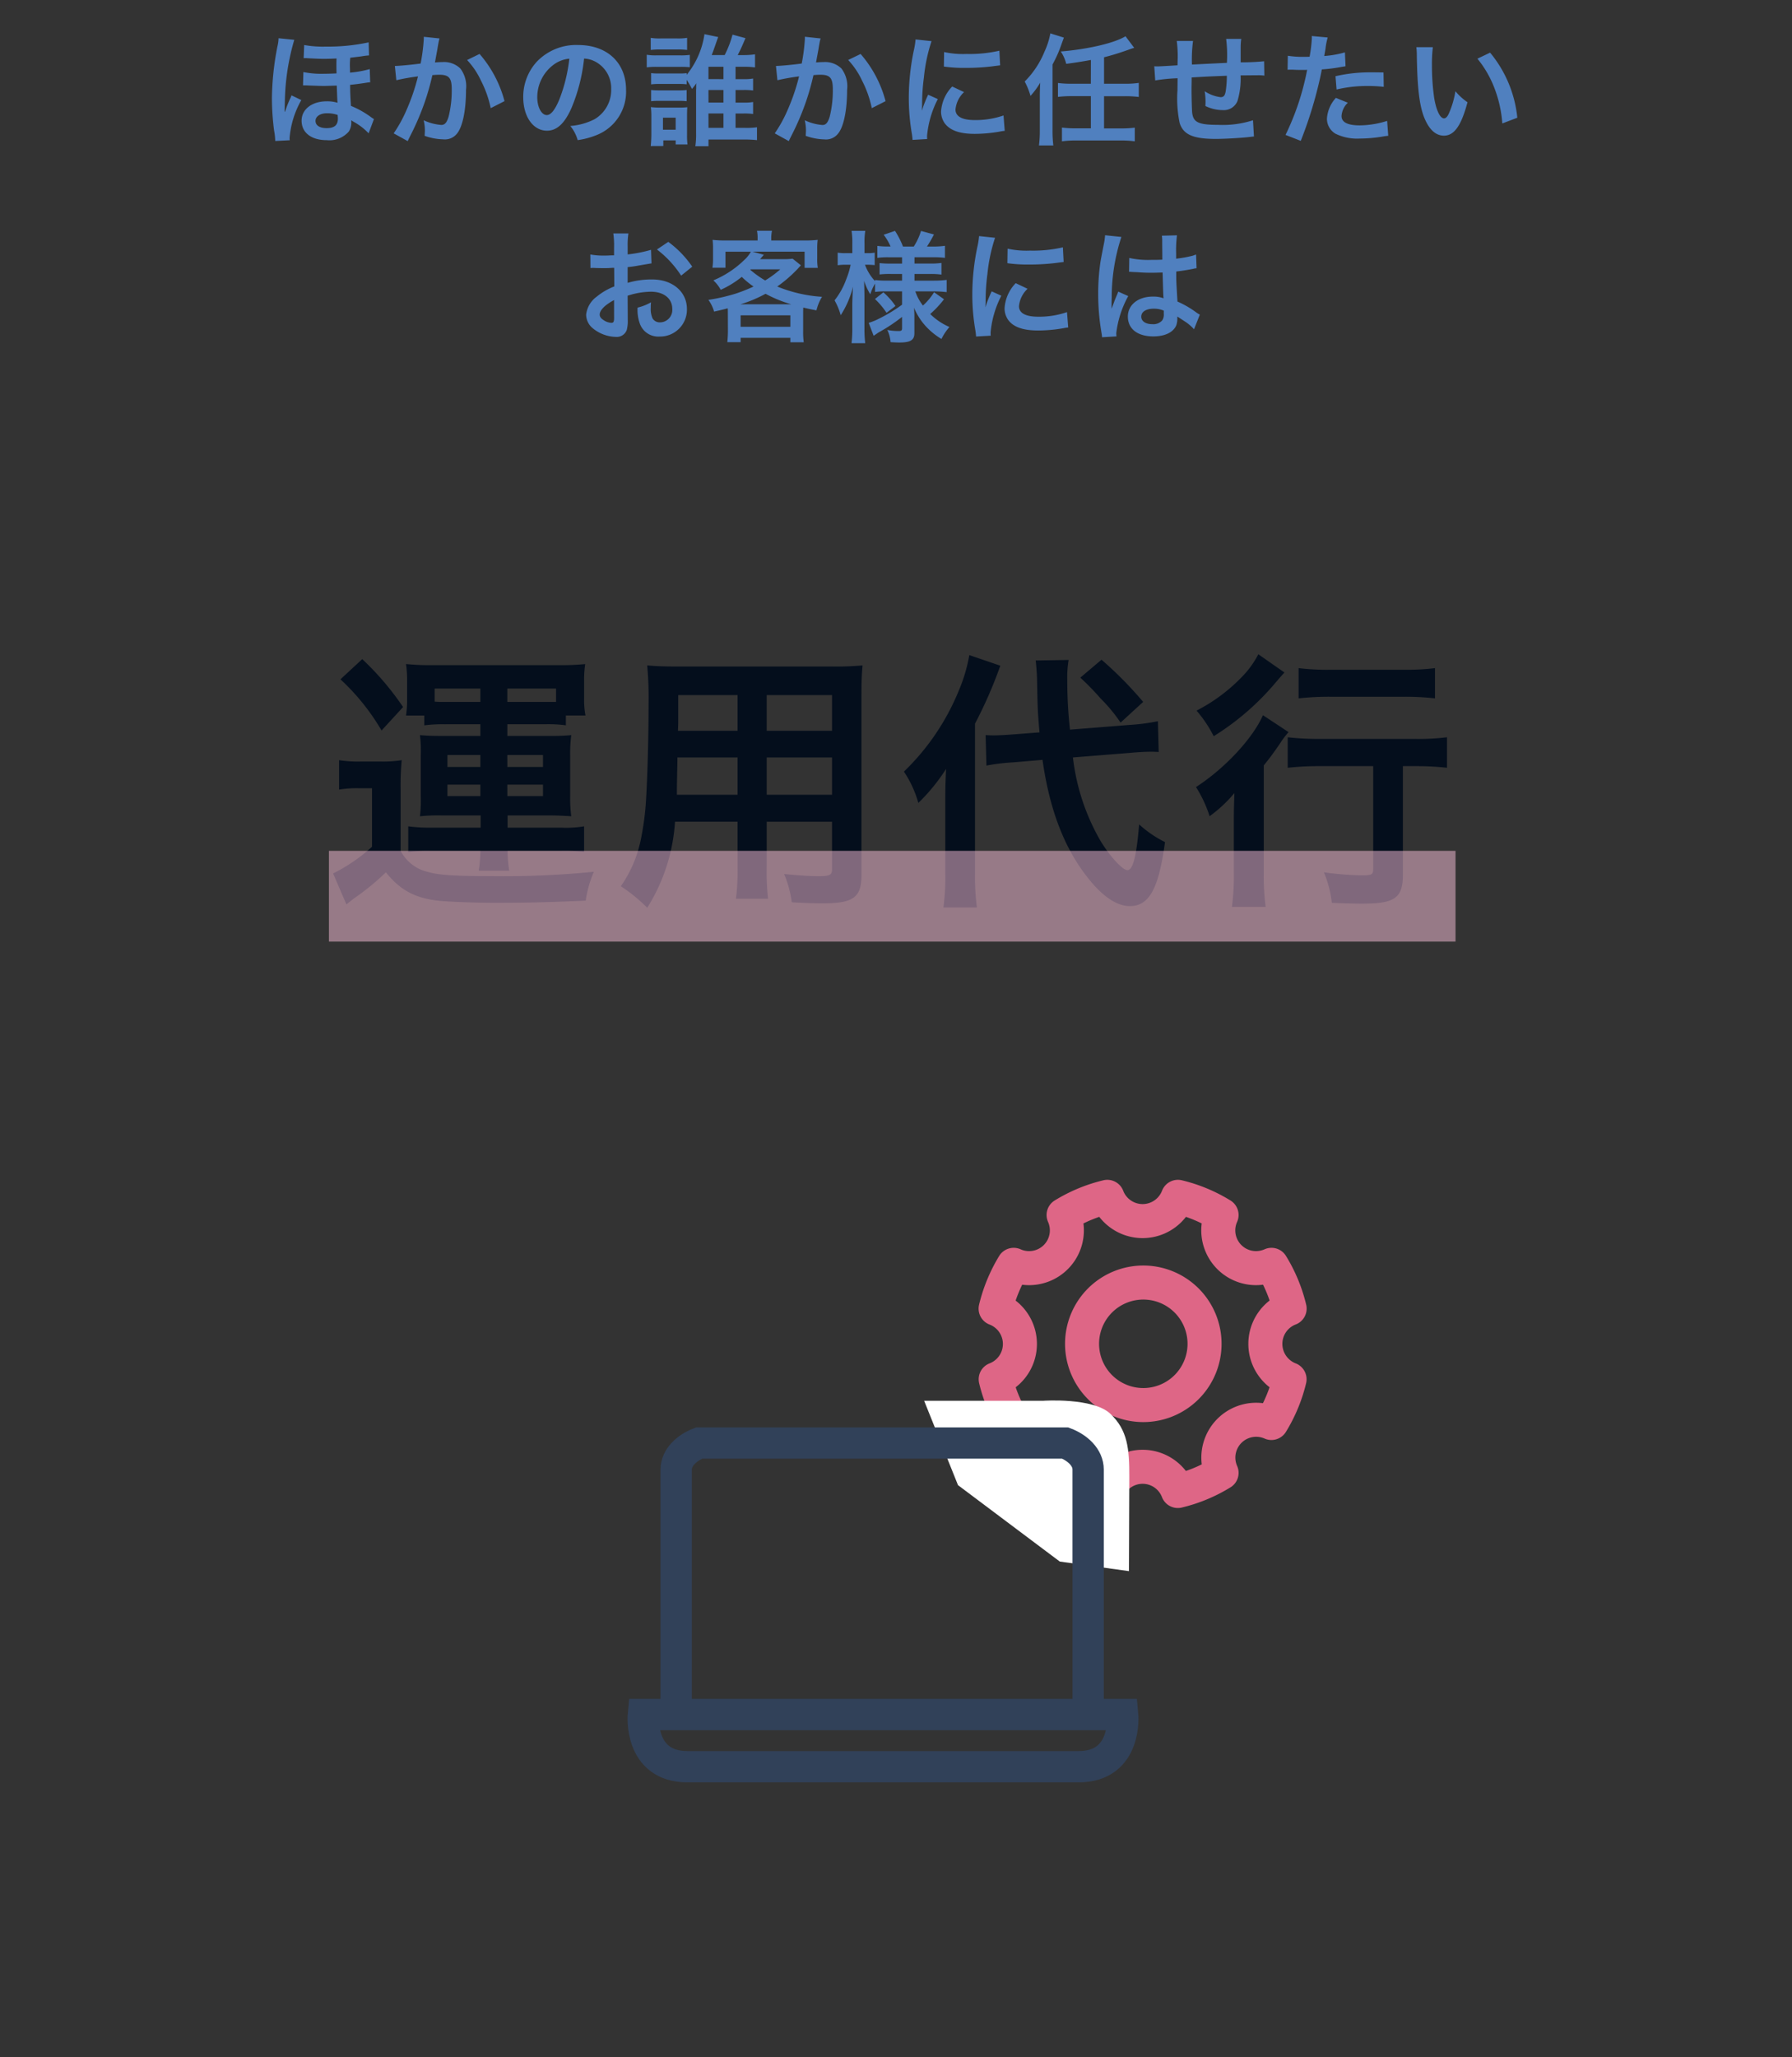 <svg xmlns="http://www.w3.org/2000/svg" xmlns:xlink="http://www.w3.org/1999/xlink" width="237" height="272" viewBox="0 0 237 272">
  <rect x="0" y="0" width="237" height="272" fill="#333333" stroke="none"/>
  <defs>
    <clipPath id="clip-path">
      <rect id="長方形_2183" data-name="長方形 2183" width="89.809" height="79.662" transform="translate(0 0)" fill="none"/>
    </clipPath>
  </defs>
  <g id="悩み解決_01" transform="translate(-154 -1702)">
    <g id="悩み解決01">
      <path id="パス_580" data-name="パス 580" d="M-68.544-2.256a4.983,4.983,0,0,1-.432-.288A12.283,12.283,0,0,0-71.584-4c-.08-1.248-.1-1.6-.112-2.784.544-.048,1.312-.144,2.112-.272a4.085,4.085,0,0,1,.544-.064L-69.1-8.864a13.651,13.651,0,0,1-2.608.464c0-.352-.016-.784-.016-.8a8.755,8.755,0,0,1,.048-1.168c.432-.048.832-.1,1.456-.176a8.7,8.7,0,0,1,1.024-.128l-.048-1.728a25.365,25.365,0,0,1-5.648.56,13.878,13.878,0,0,1-2.88-.208L-77.84-10.3a1.307,1.307,0,0,1,.224-.016,2.265,2.265,0,0,1,.3.016c1.312.064,1.552.08,2.192.08.432,0,1.1-.016,1.632-.048-.016.416-.016.592-.016.9,0,.208,0,.352.016,1.072-.64.032-1.168.048-1.6.048a12.12,12.12,0,0,1-2.784-.224l-.048,1.76h.256A3.225,3.225,0,0,1-77.3-6.7c1.424.048,1.728.064,2.16.064q.144,0,1.68-.048c.064,1.9.08,2.08.1,2.272a4.617,4.617,0,0,0-1.424-.192c-1.968,0-3.328,1.056-3.328,2.56,0,1.584,1.28,2.576,3.328,2.576A3.4,3.4,0,0,0-71.856-.624a2.165,2.165,0,0,0,.32-1.152,1.842,1.842,0,0,0-.016-.32,4.246,4.246,0,0,0,.368.224,8.048,8.048,0,0,1,1.936,1.5Zm-4.8-.544s.032.352.032.48c0,.864-.464,1.264-1.488,1.264-.928,0-1.472-.368-1.472-.96s.624-1.008,1.5-1.008A4.187,4.187,0,0,1-73.344-2.8ZM-79.68.544A2.368,2.368,0,0,1-79.7.224a12.147,12.147,0,0,1,1.552-4.992l-1.3-.624a3.983,3.983,0,0,1-.224.528c-.1.208-.352.816-.432,1.056-.16.448-.16.448-.224.592h-.032v-.32c.016-.16.016-.336.016-.528.016-.48.032-1.264.048-1.488a30.564,30.564,0,0,1,1.216-7.184l-2.08-.208A4.905,4.905,0,0,1-81.3-11.9a36.879,36.879,0,0,0-.736,6.848A33.1,33.1,0,0,0-81.744-.7,8.088,8.088,0,0,1-81.6.64Zm17.728-13.68v.3A24.622,24.622,0,0,1-62.368-9.6c-.88.128-2.816.32-3.408.32l.192,1.888A28.684,28.684,0,0,1-62.72-7.9a27.143,27.143,0,0,1-1.552,4.528A17.48,17.48,0,0,1-65.936-.368L-64.08.656C-64,.5-64,.48-63.952.384l.24-.48a34.316,34.316,0,0,0,1.92-4.5,33.846,33.846,0,0,0,.976-3.472c.368-.032.608-.048.928-.048,1.264,0,1.632.432,1.632,1.9a14.217,14.217,0,0,1-.416,3.648c-.24.784-.5,1.088-.96,1.088A6.619,6.619,0,0,1-61.968-2.1a6.01,6.01,0,0,1,.16,1.36c0,.16-.016.384-.032.7a7.763,7.763,0,0,0,2.464.464A2.026,2.026,0,0,0-57.6-.288c.768-.88,1.232-3.072,1.232-5.824a3.881,3.881,0,0,0-.752-2.832,3.1,3.1,0,0,0-2.368-.848c-.3,0-.528.016-.992.048.048-.208.048-.24.112-.592.224-1.2.224-1.2.272-1.536.048-.256.064-.336.1-.544a3.723,3.723,0,0,1,.128-.5Zm5.728,3.072a10.355,10.355,0,0,1,1.84,2.736A14.382,14.382,0,0,1-53.1-3.7l1.824-.928a15.531,15.531,0,0,0-3.3-6.24Zm15.472-.192a3.5,3.5,0,0,1,1.616.48,3.964,3.964,0,0,1,1.968,3.552,4.48,4.48,0,0,1-2.224,4,8.5,8.5,0,0,1-3.184.88A5.1,5.1,0,0,1-41.6.528a10.46,10.46,0,0,0,2.512-.672A6.164,6.164,0,0,0-35.2-6.112c0-3.6-2.5-5.936-6.336-5.936a7.182,7.182,0,0,0-5.5,2.24A6.873,6.873,0,0,0-48.8-5.152c0,2.576,1.312,4.432,3.136,4.432,1.312,0,2.336-.944,3.248-3.008A23.147,23.147,0,0,0-40.752-10.256Zm-1.952.016a21.087,21.087,0,0,1-1.328,5.408c-.576,1.376-1.12,2.048-1.648,2.048-.7,0-1.264-1.04-1.264-2.352a5.357,5.357,0,0,1,2.176-4.32A4.073,4.073,0,0,1-42.7-10.24ZM-20.72-6.1H-19.7a8.257,8.257,0,0,1,1.3.064V-7.616a6.8,6.8,0,0,1-1.312.08H-20.72V-9.168h.96a10.723,10.723,0,0,1,1.616.08v-1.728a10.618,10.618,0,0,1-1.616.1h-.672c.336-.656.512-1.024,1.024-2.24l-1.712-.464a13.324,13.324,0,0,1-1.04,2.7h-1.712c.112-.288.3-.8.464-1.28.208-.592.32-.928.4-1.1l-1.824-.384a10.99,10.99,0,0,1-2.352,5.376v-.224a7.041,7.041,0,0,1-.976.048h-2.72a8.1,8.1,0,0,1-1.008-.048v1.488A8.1,8.1,0,0,1-30.88-6.9h2.72a7.883,7.883,0,0,1,.976.048V-7.44a10.6,10.6,0,0,1,.7,1.2,6.775,6.775,0,0,0,.576-.752,4.52,4.52,0,0,0-.016.512,2.366,2.366,0,0,1-.016.352v5.76a10.2,10.2,0,0,1-.1,1.7H-24.3V.448h4.816a14.764,14.764,0,0,1,1.6.08v-1.7a9.758,9.758,0,0,1-1.584.08H-20.72v-1.9h1.008a8.365,8.365,0,0,1,1.312.064V-4.512a6.8,6.8,0,0,1-1.312.08H-20.72Zm-3.584,0h1.984v1.664H-24.3Zm0-1.44V-9.168h1.984v1.632Zm0,4.544h1.984v1.9H-24.3Zm-7.632-8.4a9.98,9.98,0,0,1,1.3-.064h2.208a9.519,9.519,0,0,1,1.3.064v-1.6a7.134,7.134,0,0,1-1.3.08H-30.64a7.027,7.027,0,0,1-1.3-.08Zm-.528,2.3a9.563,9.563,0,0,1,1.28-.064h3.2a11.045,11.045,0,0,1,1.216.048v-1.632a8.524,8.524,0,0,1-1.3.064h-3.12a7.048,7.048,0,0,1-1.28-.08Zm.576,4.48a7.992,7.992,0,0,1,.992-.048h2.7a8.1,8.1,0,0,1,1.008.048V-6.1a7.476,7.476,0,0,1-.992.048h-2.7A8.1,8.1,0,0,1-31.888-6.1Zm1.616,5.92V.56h1.632V1.1h1.568A8.311,8.311,0,0,1-27.136-.16V-2.672c0-.592.016-.848.032-1.152a7.731,7.731,0,0,1-1.072.048h-2.5A8.761,8.761,0,0,1-31.92-3.84a10.093,10.093,0,0,1,.064,1.264v2.32c0,.528-.032,1.072-.08,1.568Zm-.048-3.744h1.68V-.848h-1.68Zm18.768-10.7v.3A24.622,24.622,0,0,1-11.968-9.6c-.88.128-2.816.32-3.408.32l.192,1.888A28.685,28.685,0,0,1-12.32-7.9a27.143,27.143,0,0,1-1.552,4.528A17.48,17.48,0,0,1-15.536-.368L-13.68.656c.08-.16.08-.176.128-.272l.24-.48a34.315,34.315,0,0,0,1.92-4.5,33.846,33.846,0,0,0,.976-3.472c.368-.032.608-.048.928-.048,1.264,0,1.632.432,1.632,1.9A14.217,14.217,0,0,1-8.272-2.56c-.24.784-.5,1.088-.96,1.088A6.619,6.619,0,0,1-11.568-2.1a6.01,6.01,0,0,1,.16,1.36c0,.16-.016.384-.032.7A7.763,7.763,0,0,0-8.976.432,2.026,2.026,0,0,0-7.2-.288c.768-.88,1.232-3.072,1.232-5.824A3.881,3.881,0,0,0-6.72-8.944a3.1,3.1,0,0,0-2.368-.848c-.3,0-.528.016-.992.048.048-.208.048-.24.112-.592.224-1.2.224-1.2.272-1.536.048-.256.064-.336.1-.544a3.722,3.722,0,0,1,.128-.5Zm5.728,3.072a10.355,10.355,0,0,1,1.84,2.736A14.382,14.382,0,0,1-2.7-3.7L-.88-4.624a15.531,15.531,0,0,0-3.3-6.24ZM4.624.384C4.608.176,4.608.048,4.608-.048A13.135,13.135,0,0,1,6.032-4.9l-1.28-.576A16.318,16.318,0,0,0,3.92-3.36c.016-.4.032-.528.032-.88a26.714,26.714,0,0,1,.24-3.536A22.059,22.059,0,0,1,5.2-12.56l-2.112-.224a10.47,10.47,0,0,1-.24,1.488A30.717,30.717,0,0,0,2.192-5.04,27.908,27.908,0,0,0,2.608-.256c.048.368.064.464.08.752ZM6.832-9.2a18.994,18.994,0,0,0,2.88.176,28.659,28.659,0,0,0,3.424-.192c.768-.1,1.008-.128,1.136-.144l-.1-1.936a17.644,17.644,0,0,1-4.352.432,11.536,11.536,0,0,1-2.96-.256Zm1.1,2.64a5.227,5.227,0,0,0-1.472,3.3A2.68,2.68,0,0,0,6.944-1.7C7.648-.752,8.928-.3,10.912-.3a19.731,19.731,0,0,0,3.312-.3,5.347,5.347,0,0,1,.656-.1l-.16-2.032a11.244,11.244,0,0,1-3.808.608c-1.664,0-2.544-.48-2.544-1.392A3.619,3.619,0,0,1,9.5-5.824Zm18.336-.368H23.744a13.558,13.558,0,0,1-1.824-.1v1.84a14.235,14.235,0,0,1,1.824-.1h2.528v4.256H24.288a13.825,13.825,0,0,1-1.84-.1V.688a12.323,12.323,0,0,1,1.84-.112H30.24a12.181,12.181,0,0,1,1.84.112V-1.12a13.825,13.825,0,0,1-1.84.1H28.016V-5.28H30.8a13.963,13.963,0,0,1,1.808.1V-7.04a11.6,11.6,0,0,1-1.808.112H28.016v-3.5c1.072-.272,1.9-.528,3.088-.944.48-.176.56-.208.9-.3l-1.152-1.536c-1.392.88-4.912,1.712-8.56,2.016a5.181,5.181,0,0,1,.72,1.632c.912-.112,2.256-.32,3.264-.512ZM19.52-.768a14.706,14.706,0,0,1-.112,2h1.9A15.775,15.775,0,0,1,21.2-.752v-8.72a16.782,16.782,0,0,0,.976-2.1l.528-1.456-1.792-.56a9.709,9.709,0,0,1-.752,2.368,11.935,11.935,0,0,1-2.64,4,9.48,9.48,0,0,1,.768,1.9,10.16,10.16,0,0,0,1.28-1.744c-.048,1.232-.048,1.424-.048,1.84ZM47.712-2.1a13.011,13.011,0,0,1-4.624.608c-2.608,0-3.3-.336-3.424-1.68-.032-.32-.08-2.064-.08-2.9V-6.4c.016-.848.016-.848.016-.928V-7.76c2.224-.128,2.224-.128,4.656-.224a13.788,13.788,0,0,1-.144,2c-.1.624-.272.832-.688.832a4.962,4.962,0,0,1-2.1-.784,8.517,8.517,0,0,1,.112,1.312c0,.224,0,.32-.016.64a5.244,5.244,0,0,0,2.288.544,1.95,1.95,0,0,0,1.952-1.2,10.229,10.229,0,0,0,.416-3.392c.752,0,1.664-.016,2.224-.016A5.609,5.609,0,0,1,49.216-8l-.032-1.9a30.853,30.853,0,0,1-3.1.144v-2a7.292,7.292,0,0,1,.08-1.1h-2a17.3,17.3,0,0,1,.1,3.168c-2.384.112-2.384.112-4.624.224a18.64,18.64,0,0,1,.144-3.12H37.632a15.787,15.787,0,0,1,.112,2.72c0,.1,0,.24-.016.5-1.584.1-2.464.144-2.608.144-.08,0-.24,0-.464-.016l.128,1.872a21.853,21.853,0,0,1,2.96-.288c-.016,1.248-.016,1.312-.016,1.552a15.84,15.84,0,0,0,.288,4.368C38.5-.208,39.792.368,42.784.368c1.056,0,3.168-.112,4.336-.24.544-.064.544-.064.72-.08Zm4.576-6.672a2.389,2.389,0,0,1,.3-.016c.128,0,.352,0,.64.016.272.016.432.016.512.016h.928a1.355,1.355,0,0,0,.208-.016A34.184,34.184,0,0,1,52.016-.16l2.016.784a54.245,54.245,0,0,0,1.792-5.3c.416-1.456.816-3.152.992-4.144a21.811,21.811,0,0,0,2.624-.336c.384-.064.384-.064.512-.08l-.08-1.84a13.279,13.279,0,0,1-2.736.48c.064-.368.08-.464.16-.912a9.092,9.092,0,0,1,.3-1.536l-2.112-.192a2.171,2.171,0,0,1,.016.288,19.421,19.421,0,0,1-.3,2.448c-.368.016-.544.016-.736.016a12.73,12.73,0,0,1-2.144-.144Zm12.688.352c-1.008-.016-1.152-.016-1.584-.016a20.533,20.533,0,0,0-4.768.512l.144,1.76a17.268,17.268,0,0,1,4.224-.464,16.657,16.657,0,0,1,2.016.112Zm-6.3,3.36a4.512,4.512,0,0,0-1.184,2.768A2.312,2.312,0,0,0,58.624-.32,6.5,6.5,0,0,0,61.84.32,18.619,18.619,0,0,0,64.816.064c.368-.064.5-.08.784-.112l-.144-1.968a12.245,12.245,0,0,1-3.632.592c-1.6,0-2.4-.416-2.4-1.232a2.655,2.655,0,0,1,.832-1.76Zm10.64-6.7a7.644,7.644,0,0,1,.064,1.024c.064,4.432.352,6.752,1.008,8.352.64,1.536,1.5,2.32,2.576,2.32,1.36,0,2.288-1.3,3.12-4.416a7.9,7.9,0,0,1-1.6-1.456,11.8,11.8,0,0,1-.848,2.9c-.192.448-.416.688-.656.688-.512,0-1.024-1.024-1.3-2.688a29.941,29.941,0,0,1-.3-4.288A18.6,18.6,0,0,1,71.5-11.76Zm8.08,1.52A13.966,13.966,0,0,1,79.664-6.3,16.22,16.22,0,0,1,80.688-1.68l1.984-.752a15.952,15.952,0,0,0-3.6-8.608ZM-34.992,21.1a10.241,10.241,0,0,1,3.072-.528c1.712,0,2.832.9,2.832,2.272A1.644,1.644,0,0,1-30.7,24.624a1.107,1.107,0,0,1-1.008-.544,3.083,3.083,0,0,1-.224-1.408,5.548,5.548,0,0,1,.032-.7,6.75,6.75,0,0,1-1.776.7,5.345,5.345,0,0,0,.272,2.048A2.583,2.583,0,0,0-30.784,26.5a3.554,3.554,0,0,0,3.632-3.648c0-2.272-1.9-3.9-4.576-3.9a11.1,11.1,0,0,0-3.264.448v-2.08c.608-.064.928-.112,1.456-.208,1.1-.192,1.408-.24,1.7-.288l-.064-1.792a17.844,17.844,0,0,1-3.088.608V14.608a9.823,9.823,0,0,1,.1-1.744h-2a10.963,10.963,0,0,1,.1,1.84V15.76c-.176,0-.256,0-.64.016-.224.016-.4.016-.56.016a9.813,9.813,0,0,1-1.936-.144l.016,1.792a3,3,0,0,1,.336-.016c.048,0,.192,0,.4.016.192,0,.64.016.88.016.4,0,.624,0,.864-.016.528-.032.528-.032.656-.032l.016,2.464a8.56,8.56,0,0,0-2.336,1.36A3.415,3.415,0,0,0-40.48,23.6a2.35,2.35,0,0,0,.88,1.808,4.984,4.984,0,0,0,3.024,1.136,1.406,1.406,0,0,0,1.472-.928,4.764,4.764,0,0,0,.128-1.36Zm-1.792,2.912c0,.528-.08.672-.352.672a1.923,1.923,0,0,1-1.024-.352c-.368-.224-.528-.464-.528-.736,0-.576.7-1.28,1.9-1.92Zm10.336-6.752a13.571,13.571,0,0,0-3.168-3.28l-1.5,1.008a13.663,13.663,0,0,1,3.2,3.456Zm4.72,8.512c0,.5-.032.96-.08,1.472h1.76v-.576h6.576v.592H-11.7a9.419,9.419,0,0,1-.08-1.472V23.568c0-.432,0-.48.016-.9.752.176.976.224,1.744.368a6.2,6.2,0,0,1,.736-1.792,18.656,18.656,0,0,1-5.92-1.36,17.965,17.965,0,0,0,2.7-2.336c.288-.32.288-.32.432-.464l-1.1-.88a9.223,9.223,0,0,1-1.3.064h-3.008c.32-.368.48-.56.5-.576l-1.488-.416h6.88v2.144H-9.84a6.425,6.425,0,0,1-.08-1.2V14.9a8.074,8.074,0,0,1,.064-1.184,15.324,15.324,0,0,1-1.872.08H-16v-.24a4.594,4.594,0,0,1,.1-1.04h-1.984a4.917,4.917,0,0,1,.08,1.056v.224h-4.128a15.116,15.116,0,0,1-1.824-.08A8.652,8.652,0,0,1-23.7,14.9v1.3a6.855,6.855,0,0,1-.08,1.2h1.728V15.28h3.36a4.3,4.3,0,0,1-.9,1.12,13,13,0,0,1-4.064,2.672,4.729,4.729,0,0,1,.976,1.248,12.661,12.661,0,0,0,2.784-1.712,11.4,11.4,0,0,0,1.552,1.28,21.523,21.523,0,0,1-2.384.944,24.553,24.553,0,0,1-3.584.816,4.838,4.838,0,0,1,.752,1.552c.88-.192,1.184-.272,1.808-.432.016.3.016.464.016.784Zm3.024-8.16h3.9a13.733,13.733,0,0,1-2,1.472,13.451,13.451,0,0,1-1.968-1.408Zm-1.36,4.624a17.48,17.48,0,0,0,3.312-1.392,16.782,16.782,0,0,0,3.408,1.392Zm.016,1.456h6.576v1.52h-6.576ZM1.3,20.528v1.76a20.545,20.545,0,0,1-3.1,1.872,7.722,7.722,0,0,1-1.312.528l.656,1.712c.24-.16.56-.384.688-.464A22.225,22.225,0,0,0,1.3,23.9v1.5c0,.288-.1.368-.432.368a7.18,7.18,0,0,1-1.52-.144,4.272,4.272,0,0,1,.432,1.616c.464.032.912.048,1.152.048,1.488,0,2-.32,2-1.232V23.84c0-.3,0-.432-.048-1.152A8.389,8.389,0,0,0,4.592,25.3a9.245,9.245,0,0,0,1.92,1.52,7.2,7.2,0,0,1,1.056-1.584A8.278,8.278,0,0,1,5.024,23.52a13.4,13.4,0,0,0,1.824-1.952L5.536,20.64A8,8,0,0,1,4.064,22.4a6.324,6.324,0,0,1-1.008-1.872h2.48a13.9,13.9,0,0,1,1.664.1V19.008a12.448,12.448,0,0,1-1.664.1H2.944v-.88H4.912a10.109,10.109,0,0,1,1.6.08V16.768a10.36,10.36,0,0,1-1.6.08H2.944v-.832H5.392a11.041,11.041,0,0,1,1.584.08V14.5a11.287,11.287,0,0,1-1.6.1H4.592a15.717,15.717,0,0,0,.928-1.6l-1.712-.464a8.172,8.172,0,0,1-.96,2.064H1.424A10.968,10.968,0,0,0,.368,12.528l-1.5.512a7.162,7.162,0,0,1,.912,1.552H-.448a10.36,10.36,0,0,1-1.52-.08V16.1a9.717,9.717,0,0,1,1.52-.08H1.3v.832h-1.5a11.727,11.727,0,0,1-1.472-.064v1.5a11.653,11.653,0,0,1,1.5-.064H1.3v.88H-.64a11.362,11.362,0,0,1-1.632-.08v.144A6.329,6.329,0,0,1-3.6,17.008h.352a8.148,8.148,0,0,1,.928.048V15.408a4.754,4.754,0,0,1-.912.064h-.432v-1.28a9.251,9.251,0,0,1,.1-1.664H-5.376a10.063,10.063,0,0,1,.1,1.664v1.28h-.864a6.022,6.022,0,0,1-1.072-.064v1.664a6.376,6.376,0,0,1,1.072-.064h.64a11.067,11.067,0,0,1-.608,1.984,9.688,9.688,0,0,1-1.52,2.72,8.376,8.376,0,0,1,.816,1.968,12.544,12.544,0,0,0,1.632-3.792c-.032.272-.064,1.024-.1,2.224v3.312a16.129,16.129,0,0,1-.1,1.952h1.808a15.588,15.588,0,0,1-.1-1.952V21.36c0-.464-.016-1.248-.048-2.224A8.227,8.227,0,0,0-2.9,20.912,6.524,6.524,0,0,1-2.272,19.5v1.1A9.93,9.93,0,0,1-.8,20.528Zm-3.584,1.008A10.335,10.335,0,0,1-.752,23.36l1.184-.9a9.547,9.547,0,0,0-1.6-1.808Zm15.312,4.848c-.016-.208-.016-.336-.016-.432A13.135,13.135,0,0,1,14.432,21.1l-1.28-.576a16.318,16.318,0,0,0-.832,2.112c.016-.4.032-.528.032-.88a26.714,26.714,0,0,1,.24-3.536A22.059,22.059,0,0,1,13.6,13.44l-2.112-.224a10.469,10.469,0,0,1-.24,1.488,30.717,30.717,0,0,0-.656,6.256,27.908,27.908,0,0,0,.416,4.784c.048.368.064.464.08.752ZM15.232,16.8a18.993,18.993,0,0,0,2.88.176,28.66,28.66,0,0,0,3.424-.192c.768-.1,1.008-.128,1.136-.144l-.1-1.936a17.644,17.644,0,0,1-4.352.432,11.536,11.536,0,0,1-2.96-.256Zm1.1,2.64a5.227,5.227,0,0,0-1.472,3.3,2.68,2.68,0,0,0,.48,1.568c.7.944,1.984,1.392,3.968,1.392a19.731,19.731,0,0,0,3.312-.3,5.347,5.347,0,0,1,.656-.1l-.16-2.032a11.244,11.244,0,0,1-3.808.608c-1.664,0-2.544-.48-2.544-1.392a3.619,3.619,0,0,1,1.136-2.3Zm14.992-1.488a.282.282,0,0,1,.1-.016.735.735,0,0,1,.16.016,2.382,2.382,0,0,1,.272.016c.08,0,.256.016.48.016.752.064,1.392.08,1.984.08.416,0,.8-.016,1.44-.032.064,2.224.08,3.008.128,3.408a3.8,3.8,0,0,0-1.424-.224c-1.936,0-3.3,1.088-3.3,2.64,0,1.632,1.28,2.624,3.376,2.624,1.552,0,2.672-.56,3.04-1.5a2.8,2.8,0,0,0,.128-.9v-.224c.1.064.464.3,1.008.656a5.994,5.994,0,0,1,1.2,1.024l.768-1.936a3.044,3.044,0,0,1-.448-.272,12.757,12.757,0,0,0-2.512-1.456c-.16-2.688-.16-2.72-.16-3.616V17.9c.848-.1,1.68-.24,2.224-.352a2.765,2.765,0,0,1,.464-.08l-.064-1.808-.128.032c-.256.1-.256.1-.352.128a16.086,16.086,0,0,1-2.16.384v-.736a15.654,15.654,0,0,1,.112-2.352l-2,.048a4.476,4.476,0,0,1,.048.768c0,.656.016,1.456.016,2.4-.56.032-.912.032-1.472.032a11.531,11.531,0,0,1-2.9-.256Zm4.592,5.12V23.5a1.343,1.343,0,0,1-.208.864,1.573,1.573,0,0,1-1.3.5c-.9,0-1.472-.4-1.472-.992,0-.656.64-1.056,1.664-1.056A3.349,3.349,0,0,1,35.92,23.072ZM29.664,26.48a3.135,3.135,0,0,1-.032-.432,13.35,13.35,0,0,1,1.584-4.9l-1.328-.592a3.049,3.049,0,0,1-.192.5c-.16.384-.16.384-.3.72-.08.256-.16.432-.192.544-.112.288-.112.288-.192.464h-.016a2.723,2.723,0,0,0,.016-.336v-.256c0-.256,0-.256.016-.832a25.715,25.715,0,0,1,1.28-8.032l-2.16-.224v.064a8.589,8.589,0,0,1-.176,1.184c-.352,1.808-.352,1.808-.432,2.288a28.6,28.6,0,0,0-.3,4.24,30.342,30.342,0,0,0,.432,5.088,5.839,5.839,0,0,1,.08.624Z" transform="translate(272 1720)" fill="#5080bf"/>
      <path id="パス_579" data-name="パス 579" d="M-54.468-21.24v1.548H-59.58c-1.368,0-2.016-.036-2.88-.108a16.125,16.125,0,0,1,.108,2.664V-11.7a16.84,16.84,0,0,1-.108,2.628,23.514,23.514,0,0,1,2.88-.108h5.148v1.62h-6.732a23.152,23.152,0,0,1-2.844-.18v3.42a16.346,16.346,0,0,1,2.88-.18h6.66a18.006,18.006,0,0,1-.216,2.628h4.032A17.161,17.161,0,0,1-50.868-4.5h7.128a21.575,21.575,0,0,1,2.988.144V-7.74a14.472,14.472,0,0,1-2.88.18h-7.236V-9.18H-45.4c1.116,0,1.764.036,2.952.108a17.946,17.946,0,0,1-.144-2.628v-5.436a18.8,18.8,0,0,1,.144-2.664,29.121,29.121,0,0,1-2.952.108H-50.9V-21.24h5.112a17.33,17.33,0,0,1,2.628.144v-1.3h2.592a11.028,11.028,0,0,1-.18-2.34v-2.16a14.032,14.032,0,0,1,.144-2.3,32,32,0,0,1-3.42.144H-60.8A31.3,31.3,0,0,1-64.3-29.2a15.887,15.887,0,0,1,.144,2.376v2.232a14.063,14.063,0,0,1-.144,2.2h2.412v1.3a19.131,19.131,0,0,1,2.664-.144Zm0-2.952H-59.4a10.833,10.833,0,0,1-1.116-.036v-1.728h6.048Zm3.564,0v-1.764h6.444v1.764H-50.9Zm-3.564,7.02v1.584h-4.356v-1.584Zm3.564,0h4.716v1.584H-50.9Zm-3.564,3.924v1.512h-4.356v-1.512Zm3.564,0h4.716v1.512H-50.9ZM-72.972-27.18a29.609,29.609,0,0,1,5.436,6.768l2.844-3.1a37.284,37.284,0,0,0-5.4-6.336Zm-.18,14.58a14.011,14.011,0,0,1,2.448-.18H-68.8v7.74a22.2,22.2,0,0,1-5.148,3.528l1.764,4.1c.4-.324.756-.612,1.044-.828a32.455,32.455,0,0,0,4.176-3.42c2.016,2.52,4.14,3.564,7.668,3.816,1.476.108,4.536.216,6.7.216,4.176,0,7.2-.072,12.06-.288a14.952,14.952,0,0,1,1.08-3.816,121.04,121.04,0,0,1-13.572.576c-4.824,0-6.984-.144-8.316-.54A5.434,5.434,0,0,1-65.016-4.5v-8.064a36.271,36.271,0,0,1,.144-3.924,16.11,16.11,0,0,1-2.736.18h-2.664a16.6,16.6,0,0,1-2.88-.18Zm52.7,4.248v5.94a29.657,29.657,0,0,1-.216,4.248h4.248a31.613,31.613,0,0,1-.18-4.284v-5.9h8.64v6.3c0,.756-.324.9-1.8.9-1.152,0-2.736-.108-4.536-.288A14.561,14.561,0,0,1-13.284,2.3c1.08.072,2.916.144,4.032.144,4.1,0,5.184-.756,5.184-3.744V-24.948c0-1.944.036-2.844.144-4.068a40.034,40.034,0,0,1-4.14.144h-20.2c-1.944,0-2.88-.036-4.14-.144a48.63,48.63,0,0,1,.18,5.22c0,4.248-.144,9.36-.324,12.384a36.426,36.426,0,0,1-.72,5.508A16.464,16.464,0,0,1-35.892.18,21.658,21.658,0,0,1-32.4,3.024,24.167,24.167,0,0,0-28.728-8.352Zm0-3.564h-8.028c0-.72,0-.972.036-2.664,0-.5.036-1.224.036-2.268h7.956Zm3.852,0v-4.932h8.64v4.932Zm-3.852-8.46h-7.884l.036-1.008v-3.708h7.848Zm3.852,0v-4.716h8.64v4.716ZM31.536-17.46c1.188-.108,2.088-.144,2.664-.144.216,0,.468,0,1.044.036l-.108-4.068a28.086,28.086,0,0,1-3.924.5l-7.7.612a57.334,57.334,0,0,1-.36-6.516,13.772,13.772,0,0,1,.18-2.7l-4.356.072c.072.612.18,1.944.18,2.664.072,3.6.072,3.96.324,6.84l-3.276.252c-.9.072-2.052.144-2.736.144-.252,0-.54,0-1.116-.036l.108,4.032a26.682,26.682,0,0,1,3.6-.432l3.816-.324c.936,6.588,2.88,11.7,6.048,15.66,1.908,2.412,3.78,3.672,5.508,3.672,2.556,0,3.816-2.3,4.644-8.46a14.88,14.88,0,0,1-3.42-2.34c-.36,4.284-.828,6.048-1.548,6.048-.648,0-2.3-1.8-3.528-3.816A28.485,28.485,0,0,1,23.9-16.848ZM7.02-1.44a28.715,28.715,0,0,1-.252,4.428H11.2a30.886,30.886,0,0,1-.252-4.356V-21.312a58.737,58.737,0,0,0,3.348-7.668l-4.1-1.4a21.462,21.462,0,0,1-1.4,4.716A31.268,31.268,0,0,1,1.548-14.976a14.446,14.446,0,0,1,1.908,4.14,25.027,25.027,0,0,0,3.672-4.5c-.072,1.368-.108,2.3-.108,4.14ZM24.876-27.4a34.49,34.49,0,0,1,2.7,2.772A20.779,20.779,0,0,1,30.2-21.456l2.988-2.736a50.308,50.308,0,0,0-5.508-5.58ZM63.612-15.7V-2.124c0,.792-.18.864-1.62.864a42.313,42.313,0,0,1-4.9-.4A14.48,14.48,0,0,1,58.14,2.376c1.692.072,2.772.108,4,.108,4.356,0,5.4-.756,5.4-3.852V-15.7h1.548a37.311,37.311,0,0,1,4.284.216v-4.032a31.684,31.684,0,0,1-4.392.216H56.736a36.946,36.946,0,0,1-4.428-.216v4.032a38.226,38.226,0,0,1,4.428-.216ZM48.42-30.492a12.619,12.619,0,0,1-1.728,2.52,22.718,22.718,0,0,1-6.444,4.932,16.337,16.337,0,0,1,2.268,3.384,34.383,34.383,0,0,0,8.28-7.2c.684-.792.684-.792,1.08-1.224Zm5.328,5.832a36.877,36.877,0,0,1,4.212-.216h9.792a35.415,35.415,0,0,1,4.032.216v-4a30.506,30.506,0,0,1-4.1.216H57.96a30.835,30.835,0,0,1-4.212-.216Zm-8.568,23a31.149,31.149,0,0,1-.252,4.572h4.464A30.932,30.932,0,0,1,49.14-1.62V-15.8c.936-1.152,1.26-1.62,2.088-2.808A12.723,12.723,0,0,1,52.416-20.2l-3.384-2.232c-1.368,3.1-5.076,7.056-8.856,9.5a16.539,16.539,0,0,1,1.8,3.852,17.741,17.741,0,0,0,3.276-3.06c-.072,2.448-.072,2.664-.072,4.176Z" transform="translate(272 1819)" fill="#040e1c"/>
      <line id="線_12" data-name="線 12" x2="149" transform="translate(197.5 1820.5)" fill="none" stroke="#fdc3dc" stroke-width="12" opacity="0.5" style="mix-blend-mode: multiply;isolation: isolate"/>
      <g id="グループ_252" data-name="グループ 252" transform="translate(237 1858)">
        <g id="グループ_251" data-name="グループ 251" clip-path="url(#clip-path)">
          <path id="パス_373" data-name="パス 373" d="M84.349,21.691a5,5,0,0,1,3.21-4.668,19.868,19.868,0,0,0-2.4-5.783,5.082,5.082,0,0,1-2.035.436,4.992,4.992,0,0,1-4.567-7.028,19.794,19.794,0,0,0-5.773-2.4,5,5,0,0,1-9.336,0,19.841,19.841,0,0,0-5.783,2.4A4.993,4.993,0,0,1,53.1,11.676a4.929,4.929,0,0,1-2.036-.436,20.307,20.307,0,0,0-2.39,5.792,5,5,0,0,1,.01,9.336,19.808,19.808,0,0,0,2.4,5.782,4.995,4.995,0,0,1,6.592,6.593,19.943,19.943,0,0,0,5.783,2.4,4.99,4.99,0,0,1,9.316,0,19.811,19.811,0,0,0,5.783-2.4,5,5,0,0,1,6.592-6.593,19.929,19.929,0,0,0,2.4-5.782A5.024,5.024,0,0,1,84.349,21.691Zm-16.142,8.09a8.1,8.1,0,1,1,8.1-8.1,8.1,8.1,0,0,1-8.1,8.1Z" fill="none" stroke="#de6686" stroke-linejoin="round" stroke-width="4.5"/>
          <path id="パス_374" data-name="パス 374" d="M66.357,39.327l-.048,12.412-9.147-1.267L43.7,40.37,39.222,29.213H54.987s6.57-.452,8.864,1.721c2.264,2.147,2.521,4.572,2.506,8.393" fill="#fff"/>
          <path id="パス_375" data-name="パス 375" d="M65.479,70.7s.667,6.9-5.833,6.9H7.921c-6.5,0-5.833-6.9-5.833-6.9Z" fill="none" stroke="#314159" stroke-miterlimit="10" stroke-width="4.138"/>
          <path id="パス_376" data-name="パス 376" d="M6.43,70.7v-32.4c0-1.572,1.367-2.857,3.037-3.5H57.875c1.67.639,3.036,1.924,3.036,3.5V70.7" fill="none" stroke="#314159" stroke-miterlimit="10" stroke-width="4.138"/>
        </g>
      </g>
    </g>
    <rect id="長方形_2272" data-name="長方形 2272" width="237" height="272" transform="translate(154 1702)" fill="none"/>
  </g>
</svg>

